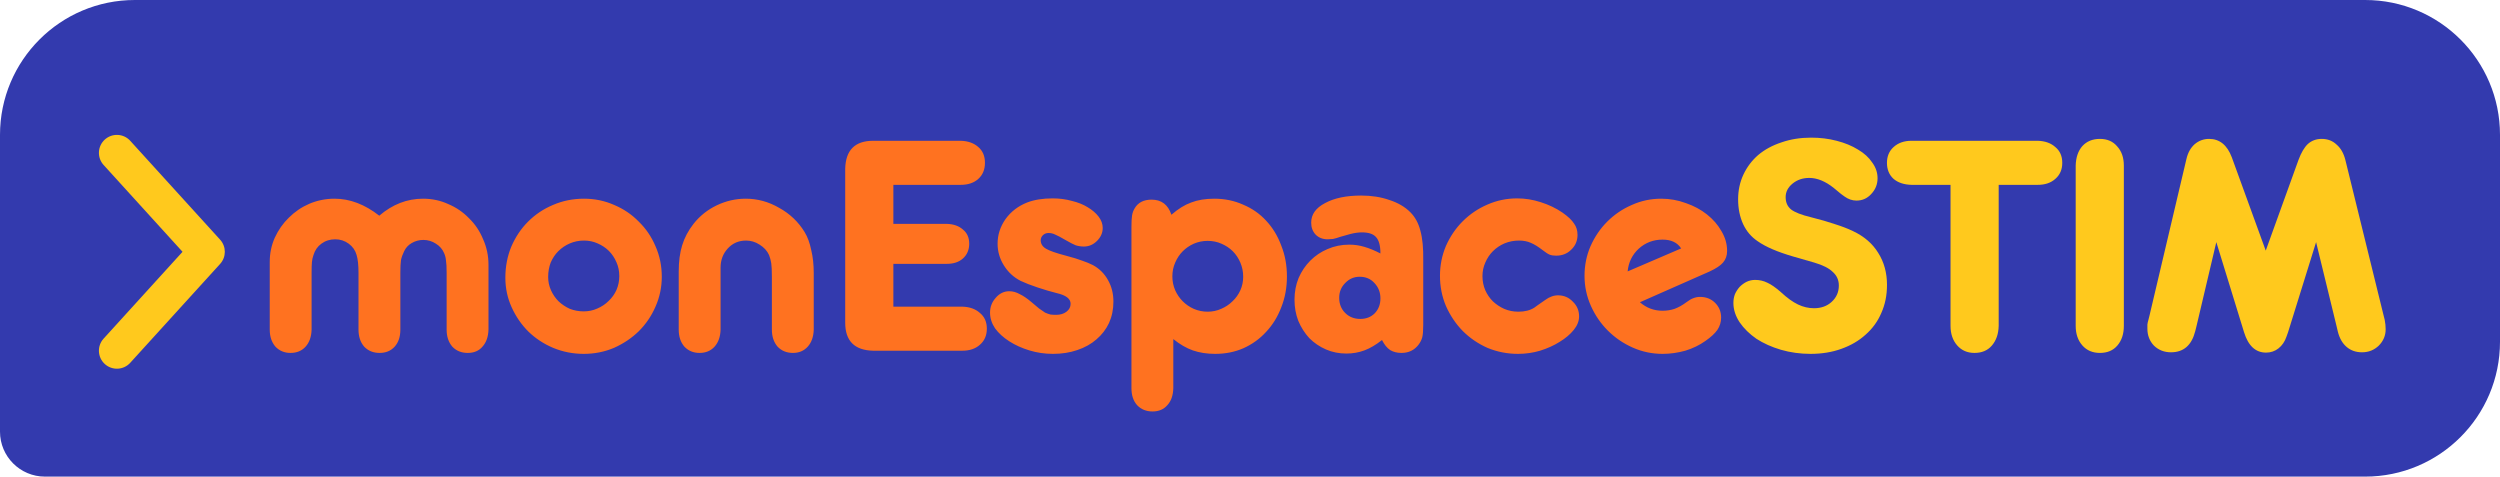 <svg width="278" height="53" viewBox="0 0 278 53" fill="none" xmlns="http://www.w3.org/2000/svg">
<path d="M0 15C0 6.716 6.716 0 15 0H263C271.284 0 278 6.716 278 15V38C278 46.284 271.284 53 263 53H5C2.239 53 0 50.761 0 48V15Z" fill="#333AAE"/>
<path d="M42.175 23.985C43.645 22.725 45.267 22.095 47.04 22.095C48.043 22.095 48.977 22.293 49.84 22.69C50.727 23.063 51.497 23.588 52.15 24.265C52.827 24.918 53.352 25.7 53.725 26.61C54.122 27.497 54.32 28.442 54.32 29.445V36.13V36.655C54.297 37.448 54.075 38.078 53.655 38.545C53.258 39.012 52.71 39.245 52.01 39.245C51.31 39.245 50.738 39.012 50.295 38.545C49.875 38.055 49.665 37.425 49.665 36.655V36.13V30.32C49.665 29.713 49.642 29.27 49.595 28.99C49.572 28.687 49.502 28.407 49.385 28.15C49.198 27.707 48.895 27.357 48.475 27.1C48.055 26.82 47.588 26.68 47.075 26.68C46.608 26.68 46.177 26.797 45.78 27.03C45.407 27.24 45.127 27.543 44.94 27.94C44.777 28.267 44.66 28.593 44.59 28.92C44.543 29.247 44.52 29.713 44.52 30.32V36.13V36.655C44.52 37.448 44.31 38.078 43.89 38.545C43.47 39.012 42.91 39.245 42.21 39.245C41.51 39.245 40.938 39.012 40.495 38.545C40.075 38.055 39.865 37.425 39.865 36.655V36.13V30.32C39.865 29.48 39.795 28.827 39.655 28.36C39.515 27.847 39.223 27.427 38.78 27.1C38.337 26.773 37.835 26.61 37.275 26.61C36.692 26.61 36.178 26.773 35.735 27.1C35.315 27.403 35.023 27.823 34.86 28.36C34.767 28.617 34.708 28.885 34.685 29.165C34.662 29.422 34.65 29.807 34.65 30.32V36.13V36.655C34.627 37.448 34.405 38.078 33.985 38.545C33.565 39.012 33.005 39.245 32.305 39.245C31.628 39.245 31.068 39.012 30.625 38.545C30.205 38.055 29.995 37.425 29.995 36.655V36.13V29.13C29.995 28.173 30.182 27.275 30.555 26.435C30.952 25.572 31.477 24.825 32.13 24.195C32.783 23.542 33.542 23.028 34.405 22.655C35.292 22.282 36.225 22.095 37.205 22.095C38.908 22.095 40.565 22.725 42.175 23.985ZM64.946 26.75C64.386 26.75 63.861 26.855 63.371 27.065C62.881 27.275 62.449 27.567 62.076 27.94C61.726 28.29 61.446 28.71 61.236 29.2C61.049 29.69 60.956 30.227 60.956 30.81C60.956 31.323 61.061 31.813 61.271 32.28C61.481 32.747 61.761 33.155 62.111 33.505C62.484 33.855 62.904 34.135 63.371 34.345C63.861 34.532 64.374 34.625 64.911 34.625C65.447 34.625 65.949 34.52 66.416 34.31C66.906 34.1 67.326 33.82 67.676 33.47C68.049 33.12 68.341 32.712 68.551 32.245C68.761 31.755 68.866 31.242 68.866 30.705C68.866 30.145 68.761 29.632 68.551 29.165C68.341 28.675 68.061 28.255 67.711 27.905C67.361 27.555 66.941 27.275 66.451 27.065C65.984 26.855 65.482 26.75 64.946 26.75ZM64.946 22.095C66.136 22.095 67.256 22.328 68.306 22.795C69.356 23.238 70.266 23.857 71.036 24.65C71.829 25.42 72.447 26.33 72.891 27.38C73.357 28.43 73.591 29.562 73.591 30.775C73.591 31.942 73.357 33.05 72.891 34.1C72.447 35.127 71.829 36.037 71.036 36.83C70.242 37.6 69.321 38.218 68.271 38.685C67.221 39.128 66.101 39.35 64.911 39.35C63.721 39.35 62.589 39.128 61.516 38.685C60.466 38.242 59.544 37.635 58.751 36.865C57.981 36.095 57.362 35.197 56.896 34.17C56.429 33.143 56.196 32.047 56.196 30.88C56.196 29.643 56.417 28.488 56.861 27.415C57.327 26.342 57.946 25.42 58.716 24.65C59.509 23.857 60.431 23.238 61.481 22.795C62.554 22.328 63.709 22.095 64.946 22.095ZM85.833 30.775C85.833 30.075 85.81 29.573 85.763 29.27C85.716 28.967 85.635 28.663 85.518 28.36C85.308 27.893 84.958 27.508 84.468 27.205C84.001 26.902 83.5 26.75 82.963 26.75C82.147 26.75 81.47 27.042 80.933 27.625C80.397 28.208 80.128 28.92 80.128 29.76V30.635V36.13V36.655C80.105 37.448 79.883 38.078 79.463 38.545C79.043 39.012 78.483 39.245 77.783 39.245C77.106 39.245 76.546 39.012 76.103 38.545C75.683 38.055 75.473 37.425 75.473 36.655V36.13V30.215C75.473 29.072 75.602 28.092 75.858 27.275C76.115 26.435 76.535 25.642 77.118 24.895C77.818 24.008 78.681 23.32 79.708 22.83C80.735 22.34 81.808 22.095 82.928 22.095C84.235 22.095 85.472 22.433 86.638 23.11C87.828 23.763 88.773 24.662 89.473 25.805C89.8 26.342 90.045 27.007 90.208 27.8C90.395 28.57 90.488 29.422 90.488 30.355V36.13V36.655C90.465 37.448 90.243 38.078 89.823 38.545C89.403 39.012 88.855 39.245 88.178 39.245C87.478 39.245 86.906 39.012 86.463 38.545C86.043 38.055 85.833 37.425 85.833 36.655V36.13V30.775ZM99.342 24.895H104.802H105.292C106.039 24.918 106.634 25.128 107.077 25.525C107.544 25.898 107.777 26.423 107.777 27.1C107.777 27.777 107.544 28.325 107.077 28.745C106.634 29.142 106.039 29.34 105.292 29.34H104.802H99.342V34.1H106.447H107.007C107.824 34.123 108.477 34.357 108.967 34.8C109.48 35.22 109.737 35.803 109.737 36.55C109.737 37.297 109.48 37.892 108.967 38.335C108.477 38.778 107.824 39 107.007 39H106.447H97.732H97.102C95.025 38.953 93.987 37.915 93.987 35.885V35.255V19.4V18.77C94.034 16.693 95.072 15.655 97.102 15.655H97.732H106.272H106.832C107.649 15.678 108.302 15.912 108.792 16.355C109.282 16.775 109.527 17.358 109.527 18.105C109.527 18.852 109.282 19.447 108.792 19.89C108.302 20.333 107.649 20.555 106.832 20.555H106.272H99.342V24.895ZM117.057 22.06C117.803 22.06 118.515 22.153 119.192 22.34C119.868 22.503 120.452 22.737 120.942 23.04C121.455 23.343 121.863 23.693 122.167 24.09C122.47 24.487 122.622 24.907 122.622 25.35C122.622 25.887 122.412 26.365 121.992 26.785C121.572 27.205 121.082 27.415 120.522 27.415C120.218 27.415 119.915 27.368 119.612 27.275C119.332 27.158 118.97 26.972 118.527 26.715C117.967 26.388 117.57 26.178 117.337 26.085C117.103 25.968 116.858 25.91 116.602 25.91C116.345 25.91 116.135 25.992 115.972 26.155C115.808 26.318 115.727 26.505 115.727 26.715C115.727 27.112 115.925 27.427 116.322 27.66C116.718 27.893 117.453 28.15 118.527 28.43C119.32 28.64 119.927 28.827 120.347 28.99C120.767 29.13 121.163 29.293 121.537 29.48C122.26 29.877 122.82 30.437 123.217 31.16C123.613 31.86 123.812 32.653 123.812 33.54C123.812 34.403 123.648 35.197 123.322 35.92C122.995 36.62 122.528 37.227 121.922 37.74C121.338 38.253 120.627 38.65 119.787 38.93C118.97 39.21 118.072 39.35 117.092 39.35C116.182 39.35 115.307 39.222 114.467 38.965C113.627 38.708 112.88 38.37 112.227 37.95C111.573 37.53 111.048 37.052 110.652 36.515C110.278 35.955 110.092 35.372 110.092 34.765C110.092 34.135 110.302 33.587 110.722 33.12C111.142 32.63 111.643 32.385 112.227 32.385C112.623 32.385 113.008 32.49 113.382 32.7C113.778 32.887 114.21 33.178 114.677 33.575C115.027 33.878 115.318 34.123 115.552 34.31C115.808 34.497 116.03 34.648 116.217 34.765C116.427 34.858 116.625 34.928 116.812 34.975C116.998 34.998 117.208 35.01 117.442 35.01C117.908 35.01 118.293 34.893 118.597 34.66C118.9 34.427 119.052 34.135 119.052 33.785C119.052 33.225 118.538 32.828 117.512 32.595C116.858 32.432 116.147 32.222 115.377 31.965C114.607 31.708 113.977 31.463 113.487 31.23C112.717 30.833 112.098 30.262 111.632 29.515C111.165 28.768 110.932 27.963 110.932 27.1C110.932 26.12 111.223 25.21 111.807 24.37C112.413 23.53 113.218 22.912 114.222 22.515C115.015 22.212 115.96 22.06 117.057 22.06ZM134.287 34.66C134.823 34.66 135.325 34.555 135.792 34.345C136.282 34.135 136.702 33.855 137.052 33.505C137.425 33.155 137.717 32.747 137.927 32.28C138.137 31.813 138.242 31.312 138.242 30.775C138.242 30.215 138.137 29.69 137.927 29.2C137.717 28.71 137.437 28.29 137.087 27.94C136.737 27.59 136.317 27.31 135.827 27.1C135.36 26.89 134.847 26.785 134.287 26.785C133.75 26.785 133.237 26.89 132.747 27.1C132.28 27.31 131.872 27.59 131.522 27.94C131.172 28.29 130.892 28.71 130.682 29.2C130.472 29.667 130.367 30.18 130.367 30.74C130.367 31.277 130.472 31.79 130.682 32.28C130.892 32.747 131.172 33.155 131.522 33.505C131.872 33.855 132.28 34.135 132.747 34.345C133.237 34.555 133.75 34.66 134.287 34.66ZM130.472 42.64V43.165C130.448 43.982 130.227 44.612 129.807 45.055C129.41 45.522 128.862 45.755 128.162 45.755C127.462 45.755 126.89 45.522 126.447 45.055C126.027 44.588 125.817 43.958 125.817 43.165V42.64V25.21C125.817 24.65 125.84 24.23 125.887 23.95C125.933 23.67 126.027 23.413 126.167 23.18C126.54 22.527 127.17 22.2 128.057 22.2C129.153 22.2 129.888 22.76 130.262 23.88C131.008 23.227 131.743 22.772 132.467 22.515C133.19 22.235 134.042 22.095 135.022 22.095C136.188 22.095 137.262 22.317 138.242 22.76C139.245 23.18 140.097 23.775 140.797 24.545C141.52 25.315 142.08 26.237 142.477 27.31C142.897 28.36 143.107 29.503 143.107 30.74C143.107 31.977 142.897 33.12 142.477 34.17C142.08 35.22 141.52 36.13 140.797 36.9C140.097 37.67 139.257 38.277 138.277 38.72C137.32 39.14 136.27 39.35 135.127 39.35C134.217 39.35 133.388 39.222 132.642 38.965C131.918 38.708 131.195 38.288 130.472 37.705V42.64ZM153.504 33.19C153.504 32.513 153.282 31.942 152.839 31.475C152.419 31.008 151.87 30.775 151.194 30.775C150.564 30.775 150.027 31.008 149.584 31.475C149.14 31.918 148.919 32.467 148.919 33.12C148.919 33.797 149.14 34.357 149.584 34.8C150.027 35.243 150.587 35.465 151.264 35.465C151.917 35.465 152.454 35.255 152.874 34.835C153.294 34.392 153.504 33.843 153.504 33.19ZM153.679 37.81C153.002 38.347 152.349 38.732 151.719 38.965C151.089 39.198 150.424 39.315 149.724 39.315C148.907 39.315 148.149 39.163 147.449 38.86C146.749 38.557 146.13 38.137 145.594 37.6C145.08 37.04 144.672 36.398 144.369 35.675C144.089 34.952 143.949 34.17 143.949 33.33C143.949 32.467 144.1 31.662 144.404 30.915C144.73 30.168 145.162 29.527 145.699 28.99C146.259 28.43 146.9 27.998 147.624 27.695C148.37 27.368 149.175 27.205 150.039 27.205C150.622 27.205 151.182 27.287 151.719 27.45C152.279 27.613 152.874 27.858 153.504 28.185C153.504 27.322 153.34 26.715 153.014 26.365C152.71 26.015 152.185 25.84 151.439 25.84C151.065 25.84 150.645 25.898 150.179 26.015L149.059 26.33C148.732 26.447 148.452 26.528 148.219 26.575C148.009 26.598 147.81 26.61 147.624 26.61C147.087 26.61 146.644 26.435 146.294 26.085C145.967 25.735 145.804 25.292 145.804 24.755C145.804 23.845 146.317 23.122 147.344 22.585C148.37 22.025 149.712 21.745 151.369 21.745C152.512 21.745 153.55 21.908 154.484 22.235C155.44 22.538 156.222 22.993 156.829 23.6C157.365 24.137 157.739 24.825 157.949 25.665C158.182 26.505 158.287 27.602 158.264 28.955V30.18V35.5V36.13C158.264 36.737 158.229 37.192 158.159 37.495C158.089 37.775 157.949 38.055 157.739 38.335C157.272 38.942 156.642 39.245 155.849 39.245C155.359 39.245 154.939 39.14 154.589 38.93C154.239 38.697 153.935 38.323 153.679 37.81ZM160.125 30.67C160.125 29.503 160.347 28.395 160.79 27.345C161.257 26.295 161.875 25.385 162.645 24.615C163.439 23.822 164.349 23.203 165.375 22.76C166.425 22.293 167.534 22.06 168.7 22.06C169.587 22.06 170.462 22.2 171.325 22.48C172.212 22.76 173.017 23.145 173.74 23.635C174.37 24.078 174.802 24.487 175.035 24.86C175.292 25.21 175.42 25.63 175.42 26.12C175.42 26.773 175.187 27.322 174.72 27.765C174.277 28.208 173.717 28.43 173.04 28.43C172.76 28.43 172.527 28.395 172.34 28.325C172.154 28.255 171.897 28.092 171.57 27.835C171.057 27.438 170.602 27.158 170.205 26.995C169.832 26.832 169.4 26.75 168.91 26.75C168.35 26.75 167.814 26.855 167.3 27.065C166.81 27.275 166.379 27.567 166.005 27.94C165.655 28.29 165.375 28.71 165.165 29.2C164.955 29.667 164.85 30.168 164.85 30.705C164.85 31.265 164.955 31.79 165.165 32.28C165.375 32.747 165.655 33.155 166.005 33.505C166.379 33.855 166.799 34.135 167.265 34.345C167.755 34.555 168.28 34.66 168.84 34.66C169.564 34.66 170.159 34.508 170.625 34.205C170.695 34.158 170.824 34.065 171.01 33.925C171.22 33.785 171.489 33.598 171.815 33.365C172.072 33.178 172.305 33.05 172.515 32.98C172.749 32.887 172.994 32.84 173.25 32.84C173.904 32.84 174.452 33.073 174.895 33.54C175.362 33.983 175.595 34.532 175.595 35.185C175.595 35.698 175.397 36.2 175 36.69C174.604 37.18 174.079 37.623 173.425 38.02C172.795 38.417 172.072 38.743 171.255 39C170.462 39.233 169.645 39.35 168.805 39.35C167.615 39.35 166.484 39.128 165.41 38.685C164.36 38.218 163.439 37.588 162.645 36.795C161.875 36.002 161.257 35.08 160.79 34.03C160.347 32.98 160.125 31.86 160.125 30.67ZM186.944 27.625C186.524 26.972 185.836 26.645 184.879 26.645C183.853 26.645 182.966 26.983 182.219 27.66C181.496 28.337 181.088 29.177 180.994 30.18L186.944 27.625ZM182.359 33.61C183.083 34.24 183.923 34.555 184.879 34.555C185.346 34.555 185.789 34.485 186.209 34.345C186.653 34.182 187.108 33.925 187.574 33.575C187.854 33.365 188.099 33.225 188.309 33.155C188.543 33.062 188.788 33.015 189.044 33.015C189.721 33.015 190.281 33.237 190.724 33.68C191.168 34.123 191.389 34.672 191.389 35.325C191.389 35.815 191.249 36.27 190.969 36.69C190.689 37.087 190.246 37.495 189.639 37.915C188.986 38.382 188.239 38.743 187.399 39C186.559 39.233 185.719 39.35 184.879 39.35C183.713 39.35 182.604 39.117 181.554 38.65C180.504 38.183 179.583 37.553 178.789 36.76C177.996 35.967 177.366 35.045 176.899 33.995C176.433 32.945 176.199 31.837 176.199 30.67C176.199 29.503 176.421 28.407 176.864 27.38C177.331 26.33 177.949 25.42 178.719 24.65C179.513 23.857 180.423 23.238 181.449 22.795C182.476 22.328 183.573 22.095 184.739 22.095C185.673 22.095 186.583 22.258 187.469 22.585C188.356 22.888 189.138 23.308 189.814 23.845C190.491 24.382 191.028 25 191.424 25.7C191.844 26.4 192.054 27.135 192.054 27.905C192.054 28.418 191.903 28.85 191.599 29.2C191.319 29.527 190.829 29.853 190.129 30.18L182.359 33.61Z" fill="#FF7220"/>
<path d="M201.399 15.305C202.403 15.305 203.348 15.422 204.234 15.655C205.144 15.888 205.938 16.215 206.614 16.635C207.291 17.032 207.816 17.51 208.189 18.07C208.586 18.607 208.784 19.19 208.784 19.82C208.784 20.497 208.551 21.08 208.084 21.57C207.641 22.06 207.093 22.305 206.439 22.305C205.973 22.305 205.529 22.153 205.109 21.85C205.063 21.827 204.934 21.733 204.724 21.57C204.514 21.383 204.246 21.162 203.919 20.905C202.986 20.158 202.076 19.785 201.189 19.785C200.466 19.785 199.848 19.995 199.334 20.415C198.821 20.835 198.564 21.337 198.564 21.92C198.564 22.503 198.763 22.958 199.159 23.285C199.579 23.612 200.326 23.903 201.399 24.16C202.426 24.417 203.313 24.673 204.059 24.93C204.806 25.163 205.471 25.42 206.054 25.7C207.291 26.283 208.224 27.088 208.854 28.115C209.508 29.142 209.834 30.332 209.834 31.685C209.834 32.828 209.624 33.867 209.204 34.8C208.808 35.733 208.224 36.538 207.454 37.215C206.708 37.892 205.809 38.417 204.759 38.79C203.733 39.163 202.589 39.35 201.329 39.35C200.186 39.35 199.089 39.198 198.039 38.895C197.013 38.592 196.103 38.183 195.309 37.67C194.539 37.133 193.921 36.527 193.454 35.85C192.988 35.15 192.754 34.427 192.754 33.68C192.754 33.33 192.813 33.003 192.929 32.7C193.069 32.397 193.244 32.128 193.454 31.895C193.688 31.662 193.944 31.475 194.224 31.335C194.528 31.195 194.843 31.125 195.169 31.125C195.659 31.125 196.114 31.23 196.534 31.44C196.954 31.627 197.456 31.977 198.039 32.49C198.716 33.12 199.346 33.575 199.929 33.855C200.513 34.135 201.108 34.275 201.714 34.275C202.508 34.275 203.161 34.042 203.674 33.575C204.211 33.085 204.479 32.478 204.479 31.755C204.479 31.148 204.258 30.647 203.814 30.25C203.394 29.83 202.706 29.48 201.749 29.2L199.439 28.535C197.666 28.022 196.336 27.45 195.449 26.82C194.749 26.353 194.213 25.723 193.839 24.93C193.466 24.113 193.279 23.192 193.279 22.165C193.279 21.162 193.478 20.24 193.874 19.4C194.271 18.56 194.819 17.837 195.519 17.23C196.243 16.623 197.106 16.157 198.109 15.83C199.113 15.48 200.209 15.305 201.399 15.305ZM222.254 35.64V36.235C222.231 37.145 221.974 37.88 221.484 38.44C221.017 38.977 220.376 39.245 219.559 39.245C218.766 39.245 218.124 38.965 217.634 38.405C217.144 37.845 216.899 37.122 216.899 36.235V35.64V20.555H213.084H212.559C211.719 20.532 211.054 20.31 210.564 19.89C210.074 19.447 209.829 18.852 209.829 18.105C209.829 17.382 210.074 16.798 210.564 16.355C211.077 15.888 211.742 15.655 212.559 15.655H213.084H226.034H226.594C227.411 15.678 228.064 15.912 228.554 16.355C229.067 16.775 229.324 17.358 229.324 18.105C229.324 18.852 229.067 19.447 228.554 19.89C228.064 20.333 227.411 20.555 226.594 20.555H226.034H222.254V35.64ZM236.172 35.64V36.235C236.172 37.145 235.927 37.88 235.437 38.44C234.97 38.977 234.328 39.245 233.512 39.245C232.695 39.245 232.042 38.965 231.552 38.405C231.062 37.845 230.817 37.122 230.817 36.235V35.64V19.015V18.42C230.84 17.51 231.085 16.787 231.552 16.25C232.042 15.713 232.695 15.445 233.512 15.445C234.328 15.445 234.97 15.725 235.437 16.285C235.927 16.822 236.172 17.533 236.172 18.42V19.015V35.64ZM255.59 17.79C255.893 16.973 256.243 16.378 256.64 16.005C257.06 15.632 257.573 15.445 258.18 15.445C258.833 15.445 259.381 15.655 259.825 16.075C260.291 16.472 260.618 17.043 260.805 17.79L265.04 35.01L265.18 35.57C265.25 35.92 265.285 36.27 265.285 36.62C265.285 37.32 265.028 37.927 264.515 38.44C264.001 38.93 263.383 39.175 262.66 39.175C261.983 39.175 261.411 38.977 260.945 38.58C260.478 38.183 260.151 37.612 259.965 36.865L259.825 36.27L257.55 26.925L254.435 36.935L254.26 37.425C254.073 37.985 253.77 38.428 253.35 38.755C252.953 39.058 252.498 39.21 251.985 39.21C250.818 39.21 250.001 38.452 249.535 36.935L246.455 26.925L244.25 36.27L244.11 36.83C243.713 38.393 242.815 39.175 241.415 39.175C240.668 39.175 240.038 38.93 239.525 38.44C239.035 37.927 238.79 37.297 238.79 36.55C238.79 36.41 238.79 36.258 238.79 36.095C238.813 35.908 238.848 35.745 238.895 35.605L239.035 35.045L243.13 17.685C243.293 16.985 243.596 16.437 244.04 16.04C244.506 15.643 245.043 15.445 245.65 15.445C246.816 15.445 247.656 16.122 248.17 17.475L251.95 27.87L255.59 17.79Z" fill="#FFC91D"/>
<path d="M14.48 15.655C13.737 14.837 12.472 14.777 11.655 15.52C10.837 16.263 10.777 17.528 11.52 18.345L14.48 15.655ZM23 28L24.48 29.345C25.173 28.582 25.173 27.418 24.48 26.655L23 28ZM11.52 37.655C10.777 38.472 10.837 39.737 11.655 40.48C12.472 41.223 13.737 41.163 14.48 40.345L11.52 37.655ZM11.52 18.345L21.52 29.345L24.48 26.655L14.48 15.655L11.52 18.345ZM21.52 26.655L11.52 37.655L14.48 40.345L24.48 29.345L21.52 26.655Z" fill="#FFC91D"/>
</svg>
